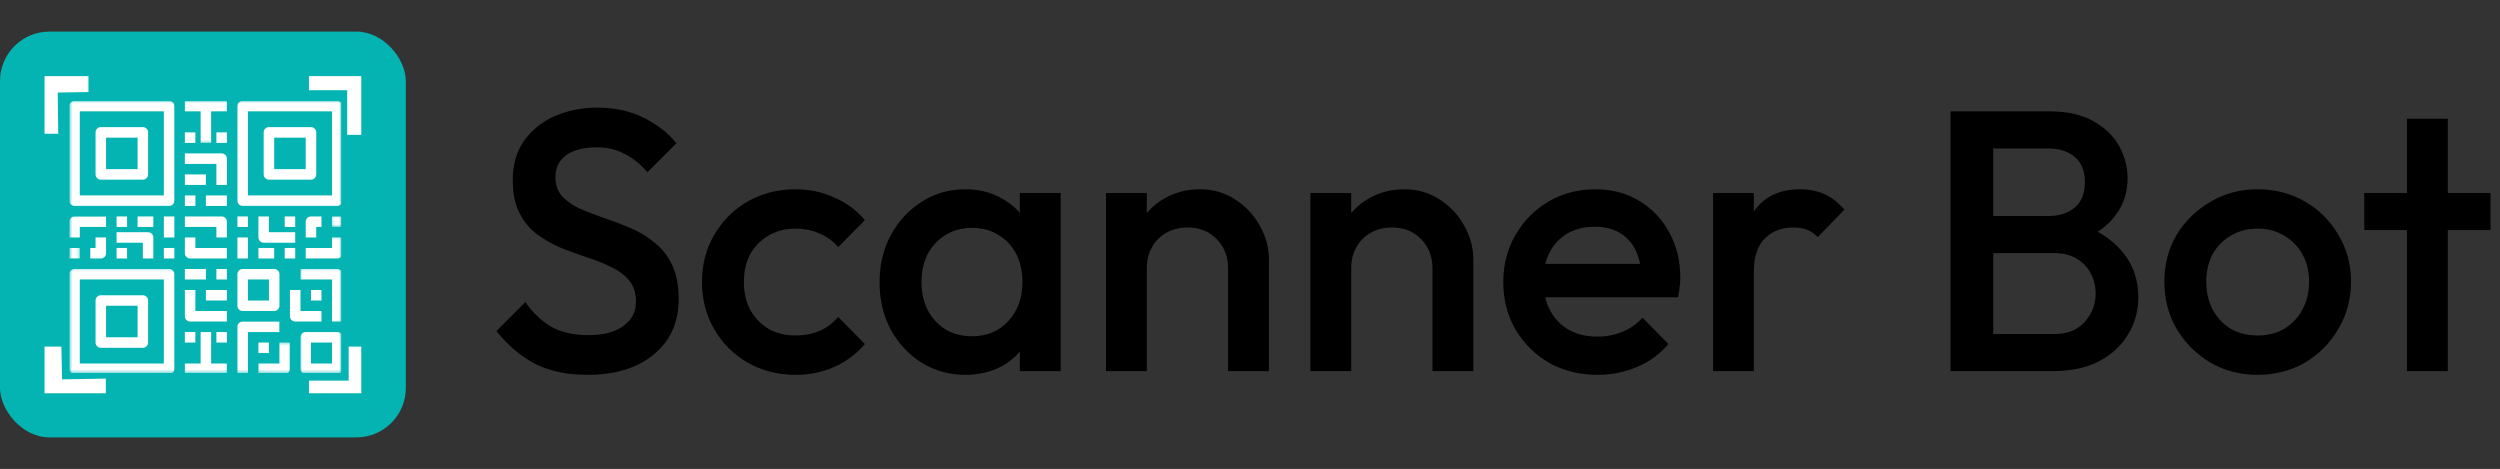<svg width="741" height="139" viewBox="0 0 741 139" fill="none" xmlns="http://www.w3.org/2000/svg">
<rect x="0" y="0" width="741" height="139" fill="#333333" stroke="none"/>
<rect y="9.357" width="120.285" height="120.285" rx="14.669" fill="#03B4B3"/>
<path d="M26.215 27.277V22.56H13.202V39.639H17.269L17.106 27.439L26.215 27.277Z" fill="white"/>
<path d="M91.576 22.559V26.734H102.908V39.964H107.083V22.559H91.576Z" fill="white"/>
<path d="M18.19 102.732H13.202V116.558H31.366V112.22L18.407 112.437L18.19 102.732Z" fill="white"/>
<path d="M107.083 102.732H103.342V112.817H91.576V116.558H107.083V102.732Z" fill="white"/>
<g clip-path="url(#clip0_37_688)">
<path d="M42.338 37.679H29.879C29.025 37.679 28.324 38.38 28.324 39.238V51.697C28.324 52.551 29.025 53.252 29.879 53.252H42.338C43.197 53.252 43.897 52.551 43.897 51.697V39.238C43.897 38.38 43.197 37.679 42.338 37.679ZM40.783 50.138H31.438V40.797H40.783V50.138Z" fill="white"/>
<path d="M92.172 37.679H79.714C78.859 37.679 78.155 38.38 78.155 39.238V51.697C78.155 52.551 78.859 53.252 79.714 53.252H92.172C93.028 53.252 93.732 52.551 93.732 51.697V39.238C93.732 38.38 93.028 37.679 92.172 37.679ZM90.614 50.138H81.273V40.797H90.614V50.138Z" fill="white"/>
<path d="M42.338 87.516H29.879C29.025 87.516 28.324 88.216 28.324 89.074V101.533C28.324 102.388 29.025 103.088 29.879 103.088H42.338C43.197 103.088 43.897 102.388 43.897 101.533V89.074C43.897 88.216 43.197 87.516 42.338 87.516ZM40.783 99.974H31.438V90.629H40.783V99.974Z" fill="white"/>
<mask id="mask0_37_688" style="mask-type:luminance" maskUnits="userSpaceOnUse" x="20" y="63" width="13" height="9">
<path d="M20.537 63.678H32.012V71.034H20.537V63.678Z" fill="white"/>
</mask>
<g mask="url(#mask0_37_688)">
<path d="M23.651 67.271H31.437V64.157H22.092C21.237 64.157 20.537 64.857 20.537 65.712V70.385H23.651V67.271Z" fill="white"/>
</g>
<path d="M26.765 73.498V76.615H29.878C30.737 76.615 31.437 75.915 31.437 75.057V70.384H28.323V73.498H26.765Z" fill="white"/>
<path d="M34.551 64.157H37.665V67.271H34.551V64.157Z" fill="white"/>
<path d="M34.551 73.498H37.665V76.615H34.551V73.498Z" fill="white"/>
<mask id="mask1_37_688" style="mask-type:luminance" maskUnits="userSpaceOnUse" x="54" y="29" width="14" height="14">
<path d="M54.078 29.893H67.869V42.532H54.078V29.893Z" fill="white"/>
</mask>
<g mask="url(#mask1_37_688)">
<path d="M59.469 42.352H62.583V33.007H67.256V29.893H54.797V33.007H59.469V42.352Z" fill="white"/>
</g>
<path d="M64.142 39.238H67.255V42.352H64.142V39.238Z" fill="white"/>
<path d="M54.796 39.238H57.91V42.352H54.796V39.238Z" fill="white"/>
<mask id="mask2_37_688" style="mask-type:luminance" maskUnits="userSpaceOnUse" x="20" y="29" width="33" height="33">
<path d="M20.537 29.893H52.239V61.839H20.537V29.893Z" fill="white"/>
</mask>
<g mask="url(#mask2_37_688)">
<path d="M22.092 61.042H50.124C50.982 61.042 51.682 60.338 51.682 59.483V31.452C51.682 30.593 50.982 29.893 50.124 29.893H22.092C21.237 29.893 20.537 30.593 20.537 31.452V59.483C20.537 60.338 21.237 61.042 22.092 61.042ZM23.651 33.007H48.569V57.925H23.651V33.007Z" fill="white"/>
</g>
<mask id="mask3_37_688" style="mask-type:luminance" maskUnits="userSpaceOnUse" x="69" y="29" width="33" height="33">
<path d="M69.708 29.893H101.216V61.839H69.708V29.893Z" fill="white"/>
</mask>
<g mask="url(#mask3_37_688)">
<path d="M71.927 61.042H99.958C100.813 61.042 101.517 60.338 101.517 59.483V31.452C101.517 30.593 100.813 29.893 99.958 29.893H71.927C71.069 29.893 70.368 30.593 70.368 31.452V59.483C70.368 60.338 71.069 61.042 71.927 61.042ZM73.486 33.007H98.4V57.925H73.486V33.007Z" fill="white"/>
</g>
<mask id="mask4_37_688" style="mask-type:luminance" maskUnits="userSpaceOnUse" x="20" y="79" width="33" height="32">
<path d="M20.537 79.308H52.239V110.572H20.537V79.308Z" fill="white"/>
</mask>
<g mask="url(#mask4_37_688)">
<path d="M22.092 110.873H50.124C50.982 110.873 51.682 110.174 51.682 109.318V81.287C51.682 80.429 50.982 79.728 50.124 79.728H22.092C21.237 79.728 20.537 80.429 20.537 81.287V109.318C20.537 110.174 21.237 110.873 22.092 110.873ZM23.651 82.842H48.569V107.76H23.651V82.842Z" fill="white"/>
</g>
<path d="M71.928 92.187H81.273C82.128 92.187 82.828 91.487 82.828 90.628V81.287C82.828 80.429 82.128 79.728 81.273 79.728H71.928C71.07 79.728 70.369 80.429 70.369 81.287V90.628C70.369 91.487 71.07 92.187 71.928 92.187ZM73.487 82.842H79.714V89.073H73.487V82.842Z" fill="white"/>
<mask id="mask5_37_688" style="mask-type:luminance" maskUnits="userSpaceOnUse" x="89" y="97" width="13" height="14">
<path d="M89.016 97.697H101.216V110.573H89.016V97.697Z" fill="white"/>
</mask>
<g mask="url(#mask5_37_688)">
<path d="M101.518 99.974C101.518 99.115 100.814 98.415 99.959 98.415H90.614C89.759 98.415 89.059 99.115 89.059 99.974V109.319C89.059 110.173 89.759 110.874 90.614 110.874H99.959C100.814 110.874 101.518 110.173 101.518 109.319V99.974ZM98.4 107.76H92.172V101.532H98.4V107.76Z" fill="white"/>
</g>
<mask id="mask6_37_688" style="mask-type:luminance" maskUnits="userSpaceOnUse" x="69" y="94" width="15" height="17">
<path d="M69.708 94.939H83.499V110.572H69.708V94.939Z" fill="white"/>
</mask>
<g mask="url(#mask6_37_688)">
<path d="M73.486 98.415H82.827V95.301H71.927C71.069 95.301 70.368 96.001 70.368 96.86V110.874H73.486V98.415Z" fill="white"/>
</g>
<mask id="mask7_37_688" style="mask-type:luminance" maskUnits="userSpaceOnUse" x="76" y="101" width="11" height="10">
<path d="M76.144 101.374H86.257V110.572H76.144V101.374Z" fill="white"/>
</mask>
<g mask="url(#mask7_37_688)">
<path d="M76.6 110.873H84.386C85.241 110.873 85.941 110.173 85.941 109.318V101.532H82.827V107.759H76.6V110.873Z" fill="white"/>
</g>
<path d="M45.451 76.615V70.384C45.451 69.529 44.751 68.829 43.896 68.829H34.551V71.942H42.337V76.615H45.451Z" fill="white"/>
<path d="M40.782 64.157H45.451V67.271H40.782V64.157Z" fill="white"/>
<path d="M48.568 64.157H51.682V70.385H48.568V64.157Z" fill="white"/>
<path d="M48.568 73.498H51.682V76.615H48.568V73.498Z" fill="white"/>
<mask id="mask8_37_688" style="mask-type:luminance" maskUnits="userSpaceOnUse" x="89" y="70" width="13" height="8">
<path d="M89.936 70.115H101.216V77.47H89.936V70.115Z" fill="white"/>
</mask>
<g mask="url(#mask8_37_688)">
<path d="M101.518 70.385H98.401V73.498H90.614V76.616H99.959C100.814 76.616 101.518 75.915 101.518 75.057V70.385Z" fill="white"/>
</g>
<path d="M95.287 67.271V64.157H92.173C91.315 64.157 90.614 64.857 90.614 65.712V70.385H93.732V67.271H95.287Z" fill="white"/>
<path d="M84.387 73.498H87.501V76.615H84.387V73.498Z" fill="white"/>
<path d="M84.387 64.157H87.501V67.271H84.387V64.157Z" fill="white"/>
<path d="M87.501 68.829H79.715V64.157H76.601V70.385C76.601 71.243 77.301 71.943 78.156 71.943H87.501V68.829Z" fill="white"/>
<path d="M76.601 73.498H81.273V76.615H76.601V73.498Z" fill="white"/>
<path d="M70.369 70.384H73.487V76.615H70.369V70.384Z" fill="white"/>
<path d="M70.369 64.157H73.487V67.271H70.369V64.157Z" fill="white"/>
<path d="M64.141 54.81H67.255V47.024C67.255 46.169 66.554 45.465 65.696 45.465H54.796V48.583H64.141V54.81Z" fill="white"/>
<path d="M54.796 51.698H61.027V54.812H54.796V51.698Z" fill="white"/>
<path d="M54.796 57.925H57.91V61.042H54.796V57.925Z" fill="white"/>
<path d="M61.027 57.925H67.255V61.042H61.027V57.925Z" fill="white"/>
<mask id="mask9_37_688" style="mask-type:luminance" maskUnits="userSpaceOnUse" x="54" y="97" width="14" height="14">
<path d="M54.078 97.697H67.869V110.573H54.078V97.697Z" fill="white"/>
</mask>
<g mask="url(#mask9_37_688)">
<path d="M67.256 107.76H62.583V98.415H59.469V107.76H54.797V110.874H67.256V107.76Z" fill="white"/>
</g>
<path d="M54.796 98.415H57.91V101.532H54.796V98.415Z" fill="white"/>
<path d="M64.142 98.415H67.255V101.532H64.142V98.415Z" fill="white"/>
<path d="M56.355 95.301H67.255V92.187H57.91V85.956H54.796V93.742C54.796 94.6 55.496 95.301 56.355 95.301Z" fill="white"/>
<path d="M61.027 85.956H67.255V89.073H61.027V85.956Z" fill="white"/>
<path d="M64.142 79.728H67.255V82.842H64.142V79.728Z" fill="white"/>
<path d="M54.796 79.728H61.027V82.842H54.796V79.728Z" fill="white"/>
<mask id="mask10_37_688" style="mask-type:luminance" maskUnits="userSpaceOnUse" x="20" y="72" width="4" height="6">
<path d="M20.537 72.873H23.737V77.47H20.537V72.873Z" fill="white"/>
</mask>
<g mask="url(#mask10_37_688)">
<path d="M20.537 73.498H23.651V76.615H20.537V73.498Z" fill="white"/>
</g>
<mask id="mask11_37_688" style="mask-type:luminance" maskUnits="userSpaceOnUse" x="98" y="63" width="4" height="5">
<path d="M98.211 63.678H101.217V67.356H98.211V63.678Z" fill="white"/>
</mask>
<g mask="url(#mask11_37_688)">
<path d="M98.401 64.157H101.519V67.271H98.401V64.157Z" fill="white"/>
</g>
<path d="M64.141 70.385H67.255V65.712C67.255 64.857 66.554 64.157 65.696 64.157H54.796V67.271H64.141V70.385Z" fill="white"/>
<path d="M56.355 76.615H67.255V73.498H57.91V70.384H54.796V75.057C54.796 75.915 55.496 76.615 56.355 76.615Z" fill="white"/>
<path d="M76.601 101.533H79.714V104.646H76.601V101.533Z" fill="white"/>
<mask id="mask12_37_688" style="mask-type:luminance" maskUnits="userSpaceOnUse" x="89" y="79" width="13" height="17">
<path d="M89.016 79.308H101.216V95.858H89.016V79.308Z" fill="white"/>
</mask>
<g mask="url(#mask12_37_688)">
<path d="M101.518 81.287C101.518 80.429 100.814 79.728 99.959 79.728H89.059V82.842H98.4V95.301H101.518V81.287Z" fill="white"/>
</g>
<path d="M85.941 85.956V93.742C85.941 94.6 86.645 95.301 87.5 95.301H95.286V92.187H89.059V85.956H85.941Z" fill="white"/>
<path d="M92.172 85.956H95.286V89.073H92.172V85.956Z" fill="white"/>
</g>
<path d="M174.095 111.1C168.008 111.1 162.838 110 158.585 107.8C154.332 105.6 150.518 102.373 147.145 98.12L155.725 89.54C157.852 92.62 160.382 95.04 163.315 96.8C166.248 98.487 169.988 99.33 174.535 99.33C178.788 99.33 182.162 98.45 184.655 96.69C187.222 94.93 188.505 92.51 188.505 89.43C188.505 86.863 187.845 84.773 186.525 83.16C185.205 81.547 183.445 80.227 181.245 79.2C179.118 78.1 176.735 77.147 174.095 76.34C171.528 75.46 168.925 74.507 166.285 73.48C163.718 72.38 161.335 71.023 159.135 69.41C157.008 67.797 155.285 65.707 153.965 63.14C152.645 60.573 151.985 57.31 151.985 53.35C151.985 48.803 153.085 44.953 155.285 41.8C157.558 38.573 160.602 36.117 164.415 34.43C168.228 32.743 172.482 31.9 177.175 31.9C182.235 31.9 186.745 32.89 190.705 34.87C194.738 36.85 198.002 39.38 200.495 42.46L191.915 51.04C189.715 48.547 187.405 46.713 184.985 45.54C182.638 44.293 179.925 43.67 176.845 43.67C173.032 43.67 170.025 44.44 167.825 45.98C165.698 47.52 164.635 49.683 164.635 52.47C164.635 54.817 165.295 56.723 166.615 58.19C167.935 59.583 169.658 60.793 171.785 61.82C173.985 62.773 176.368 63.69 178.935 64.57C181.575 65.45 184.178 66.44 186.745 67.54C189.385 68.64 191.768 70.07 193.895 71.83C196.095 73.517 197.855 75.717 199.175 78.43C200.495 81.143 201.155 84.553 201.155 88.66C201.155 95.553 198.698 101.017 193.785 105.05C188.945 109.083 182.382 111.1 174.095 111.1ZM235.784 111.1C230.577 111.1 225.847 109.89 221.594 107.47C217.414 105.05 214.114 101.75 211.694 97.57C209.274 93.39 208.064 88.733 208.064 83.6C208.064 78.393 209.274 73.737 211.694 69.63C214.114 65.45 217.414 62.15 221.594 59.73C225.847 57.31 230.577 56.1 235.784 56.1C239.89 56.1 243.704 56.907 247.224 58.52C250.817 60.06 253.86 62.297 256.354 65.23L248.434 73.26C246.894 71.427 245.024 70.07 242.824 69.19C240.697 68.237 238.35 67.76 235.784 67.76C232.777 67.76 230.1 68.457 227.754 69.85C225.48 71.17 223.684 73.003 222.364 75.35C221.117 77.697 220.494 80.447 220.494 83.6C220.494 86.68 221.117 89.43 222.364 91.85C223.684 94.197 225.48 96.067 227.754 97.46C230.1 98.78 232.777 99.44 235.784 99.44C238.35 99.44 240.697 99 242.824 98.12C245.024 97.167 246.894 95.773 248.434 93.94L256.354 101.97C253.86 104.903 250.817 107.177 247.224 108.79C243.704 110.33 239.89 111.1 235.784 111.1ZM286.113 111.1C281.346 111.1 277.02 109.89 273.133 107.47C269.32 105.05 266.276 101.787 264.003 97.68C261.803 93.5 260.703 88.843 260.703 83.71C260.703 78.503 261.803 73.847 264.003 69.74C266.276 65.56 269.32 62.26 273.133 59.84C277.02 57.347 281.346 56.1 286.113 56.1C290.146 56.1 293.703 56.98 296.783 58.74C299.936 60.427 302.43 62.773 304.263 65.78C306.096 68.787 307.013 72.197 307.013 76.01V91.19C307.013 95.003 306.096 98.413 304.263 101.42C302.503 104.427 300.046 106.81 296.893 108.57C293.74 110.257 290.146 111.1 286.113 111.1ZM288.093 99.66C292.566 99.66 296.16 98.157 298.873 95.15C301.66 92.143 303.053 88.293 303.053 83.6C303.053 80.447 302.43 77.66 301.183 75.24C299.936 72.82 298.176 70.95 295.903 69.63C293.703 68.237 291.1 67.54 288.093 67.54C285.16 67.54 282.556 68.237 280.283 69.63C278.083 70.95 276.323 72.82 275.003 75.24C273.756 77.66 273.133 80.447 273.133 83.6C273.133 86.753 273.756 89.54 275.003 91.96C276.323 94.38 278.083 96.287 280.283 97.68C282.556 99 285.16 99.66 288.093 99.66ZM302.283 110V95.81L304.373 82.94L302.283 70.18V57.2H314.383V110H302.283ZM364.002 110V79.53C364.002 76.01 362.865 73.113 360.592 70.84C358.392 68.567 355.532 67.43 352.012 67.43C349.665 67.43 347.575 67.943 345.742 68.97C343.908 69.997 342.478 71.427 341.452 73.26C340.425 75.093 339.912 77.183 339.912 79.53L335.182 76.89C335.182 72.857 336.062 69.3 337.822 66.22C339.582 63.067 342.002 60.61 345.082 58.85C348.235 57.017 351.755 56.1 355.642 56.1C359.602 56.1 363.122 57.127 366.202 59.18C369.282 61.16 371.702 63.763 373.462 66.99C375.222 70.143 376.102 73.443 376.102 76.89V110H364.002ZM327.812 110V57.2H339.912V110H327.812ZM424.588 110V79.53C424.588 76.01 423.451 73.113 421.178 70.84C418.978 68.567 416.118 67.43 412.598 67.43C410.251 67.43 408.161 67.943 406.328 68.97C404.494 69.997 403.064 71.427 402.038 73.26C401.011 75.093 400.498 77.183 400.498 79.53L395.768 76.89C395.768 72.857 396.648 69.3 398.408 66.22C400.168 63.067 402.588 60.61 405.668 58.85C408.821 57.017 412.341 56.1 416.228 56.1C420.188 56.1 423.708 57.127 426.788 59.18C429.868 61.16 432.288 63.763 434.048 66.99C435.808 70.143 436.688 73.443 436.688 76.89V110H424.588ZM388.398 110V57.2H400.498V110H388.398ZM473.513 111.1C468.233 111.1 463.467 109.927 459.213 107.58C455.033 105.16 451.697 101.86 449.203 97.68C446.783 93.5 445.573 88.807 445.573 83.6C445.573 78.393 446.783 73.737 449.203 69.63C451.623 65.45 454.887 62.15 458.993 59.73C463.173 57.31 467.793 56.1 472.853 56.1C477.767 56.1 482.093 57.237 485.833 59.51C489.647 61.783 492.617 64.9 494.743 68.86C496.943 72.82 498.043 77.33 498.043 82.39C498.043 83.27 497.97 84.187 497.823 85.14C497.75 86.02 497.603 87.01 497.383 88.11H454.043V78.21H491.113L486.603 82.17C486.457 78.943 485.833 76.23 484.733 74.03C483.633 71.83 482.057 70.143 480.003 68.97C478.023 67.797 475.567 67.21 472.633 67.21C469.553 67.21 466.877 67.87 464.603 69.19C462.33 70.51 460.57 72.38 459.323 74.8C458.077 77.147 457.453 79.97 457.453 83.27C457.453 86.57 458.113 89.467 459.433 91.96C460.753 94.453 462.623 96.397 465.043 97.79C467.463 99.11 470.25 99.77 473.403 99.77C476.117 99.77 478.61 99.293 480.883 98.34C483.23 97.387 485.21 95.993 486.823 94.16L494.523 101.97C491.957 104.977 488.84 107.25 485.173 108.79C481.507 110.33 477.62 111.1 473.513 111.1ZM507.743 110V57.2H519.843V110H507.743ZM519.843 80.63L515.663 78.54C515.663 71.867 517.13 66.477 520.063 62.37C523.07 58.19 527.58 56.1 533.593 56.1C536.233 56.1 538.617 56.577 540.743 57.53C542.87 58.483 544.85 60.023 546.683 62.15L538.763 70.29C537.81 69.263 536.747 68.53 535.573 68.09C534.4 67.65 533.043 67.43 531.503 67.43C528.13 67.43 525.343 68.493 523.143 70.62C520.943 72.747 519.843 76.083 519.843 80.63ZM586.833 110V99H608.943C612.83 99 615.837 97.79 617.963 95.37C620.09 92.95 621.153 90.163 621.153 87.01C621.153 84.883 620.677 82.903 619.723 81.07C618.77 79.237 617.377 77.77 615.543 76.67C613.71 75.57 611.51 75.02 608.943 75.02H586.833V64.02H607.073C610.373 64.02 613.013 63.177 614.993 61.49C616.973 59.803 617.963 57.31 617.963 54.01C617.963 50.71 616.973 48.217 614.993 46.53C613.013 44.843 610.373 44 607.073 44H586.833V33H607.403C612.61 33 616.937 33.953 620.383 35.86C623.83 37.767 626.397 40.223 628.083 43.23C629.77 46.237 630.613 49.463 630.613 52.91C630.613 56.943 629.477 60.5 627.203 63.58C625.003 66.66 621.74 69.153 617.413 71.06L618.403 67.1C623.243 69.08 627.02 71.867 629.733 75.46C632.447 79.053 633.803 83.27 633.803 88.11C633.803 92.07 632.813 95.7 630.833 99C628.927 102.3 626.067 104.977 622.253 107.03C618.513 109.01 613.893 110 608.393 110H586.833ZM578.143 110V33H590.793V110H578.143ZM669.121 111.1C663.988 111.1 659.331 109.89 655.151 107.47C650.971 104.977 647.634 101.64 645.141 97.46C642.721 93.28 641.511 88.623 641.511 83.49C641.511 78.357 642.721 73.737 645.141 69.63C647.634 65.523 650.971 62.26 655.151 59.84C659.331 57.347 663.988 56.1 669.121 56.1C674.328 56.1 679.021 57.31 683.201 59.73C687.381 62.15 690.681 65.45 693.101 69.63C695.594 73.737 696.841 78.357 696.841 83.49C696.841 88.623 695.594 93.28 693.101 97.46C690.681 101.64 687.381 104.977 683.201 107.47C679.021 109.89 674.328 111.1 669.121 111.1ZM669.121 99.44C672.128 99.44 674.768 98.78 677.041 97.46C679.388 96.067 681.184 94.16 682.431 91.74C683.751 89.32 684.411 86.57 684.411 83.49C684.411 80.41 683.751 77.697 682.431 75.35C681.111 73.003 679.314 71.17 677.041 69.85C674.768 68.457 672.128 67.76 669.121 67.76C666.188 67.76 663.548 68.457 661.201 69.85C658.928 71.17 657.131 73.003 655.811 75.35C654.564 77.697 653.941 80.41 653.941 83.49C653.941 86.57 654.564 89.32 655.811 91.74C657.131 94.16 658.928 96.067 661.201 97.46C663.548 98.78 666.188 99.44 669.121 99.44ZM713.429 110V35.2H725.529V110H713.429ZM700.779 68.2V57.2H738.179V68.2H700.779Z" fill="black"/>
<defs>
<clipPath id="clip0_37_688">
<rect width="80.679" height="80.679" fill="white" transform="translate(20.537 29.893)"/>
</clipPath>
</defs>
</svg>
